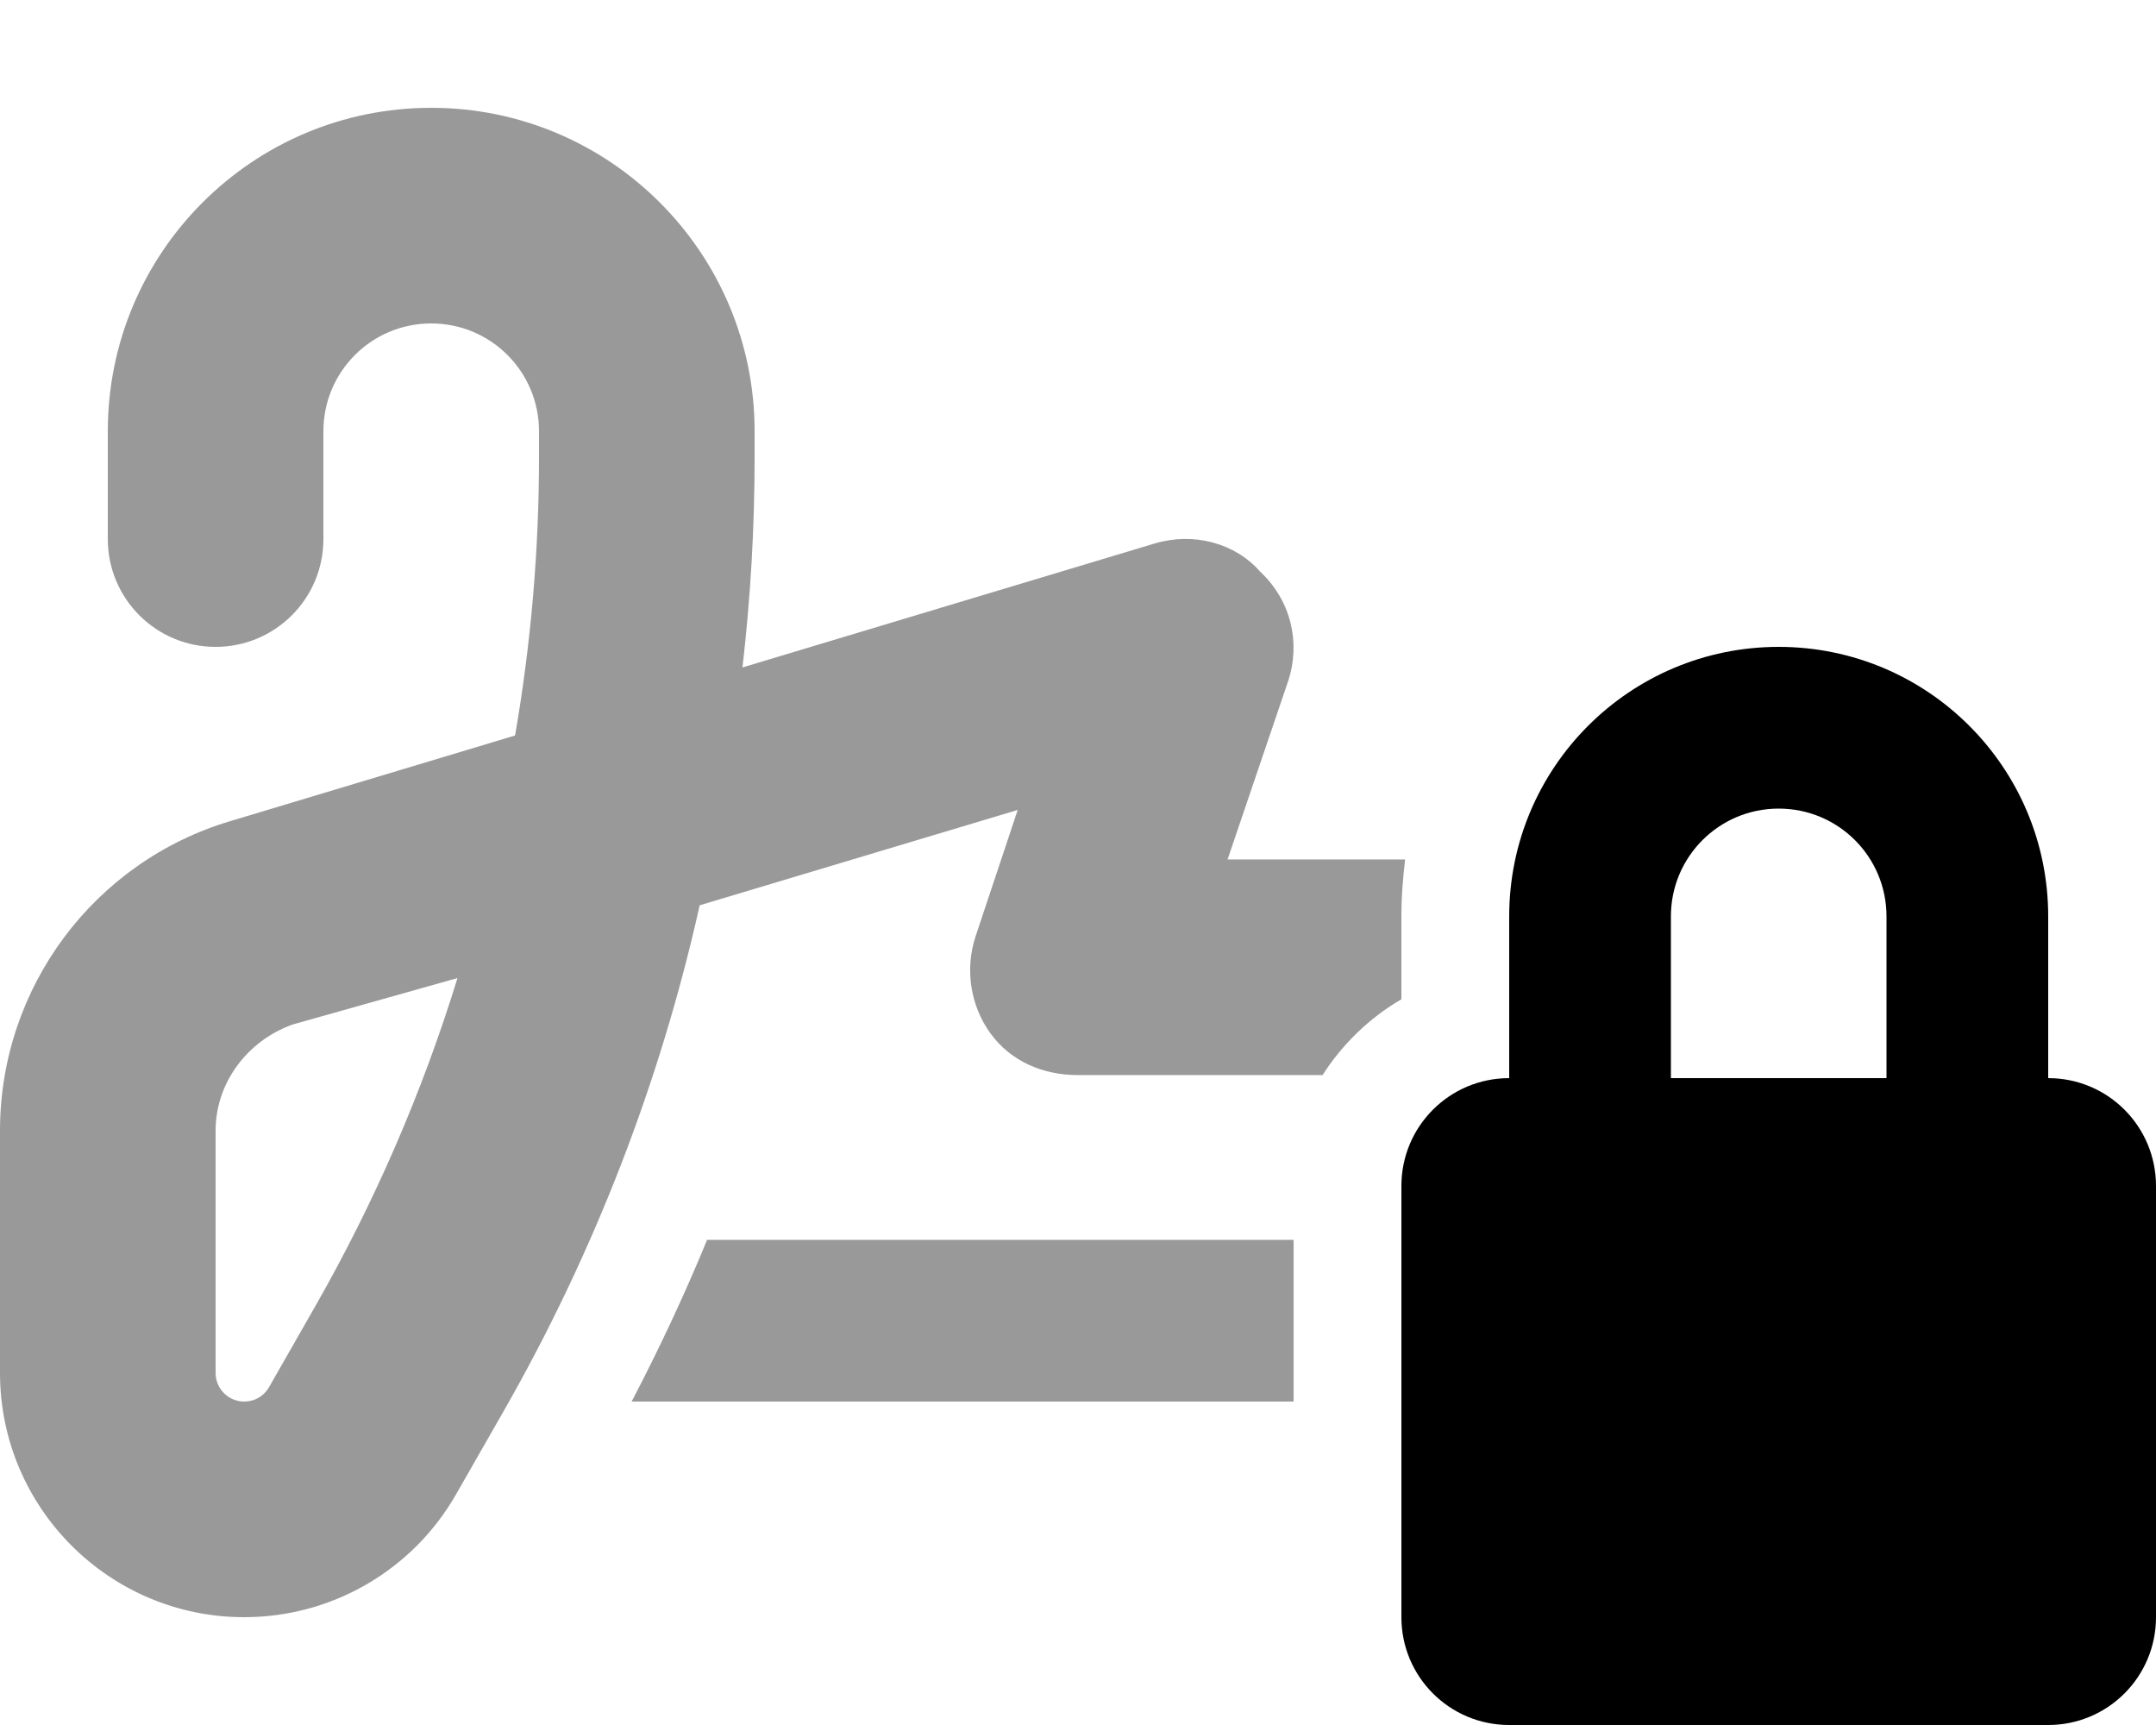 <svg xmlns="http://www.w3.org/2000/svg" viewBox="0 0 640 512"><!--! Font Awesome Pro 6.0.0 by @fontawesome - https://fontawesome.com License - https://fontawesome.com/license (Commercial License) Copyright 2022 Fonticons, Inc. --><defs><style>.fa-secondary{opacity:.4}</style></defs><path class="fa-primary" d="M448 320V272C448 227.8 483.8 192 528 192C572.2 192 608 227.8 608 272V320C625.7 320 640 334.3 640 352V480C640 497.7 625.7 512 608 512H448C430.3 512 416 497.7 416 480V352C416 334.3 430.3 320 448 320zM496 320H560V272C560 254.3 545.7 240 528 240C510.3 240 496 254.3 496 272V320z"/><path class="fa-secondary" d="M128 96C110.3 96 96 110.3 96 128V160C96 177.7 81.67 192 64 192C46.33 192 32 177.7 32 160V128C32 74.98 74.98 32 128 32C181 32 224 74.98 224 128V135.8C224 156.6 222.8 177.4 220.4 198.1L342.8 161.3C354.2 157.9 366.6 161.1 374.1 169.7C383.3 178.3 386.1 190.8 382.4 202.1L364.4 255.1H417.1C416.4 261.2 416 266.6 416 271.1V296.6C406.3 302.2 398.2 310.3 392.6 319.1H320C309.7 319.1 300.1 315.1 294 306.7C288 298.4 286.4 287.6 289.6 277.9L302.1 240.4L207.7 268.7C195.9 321.5 176.2 372.2 149.3 419.2L135.4 443.5C122.5 466.1 98.51 480 72.5 480C32.46 480 0 447.5 0 407.5V335.6C0 293.2 27.81 255.8 68.41 243.7L152.9 218.3C157.6 191.1 160 163.5 160 135.8V128C160 110.3 145.7 96 128 96V96zM135.8 290.3L86.81 304.1C73.27 309 64 321.5 64 335.6V407.5C64 412.2 67.81 416 72.5 416C75.55 416 78.36 414.4 79.88 411.7L93.76 387.4C111.3 356.6 125.4 324.1 135.8 290.3V290.3zM384 416H187.5C195.7 400.3 203.2 384.3 209.9 368H384V416z"/></svg>